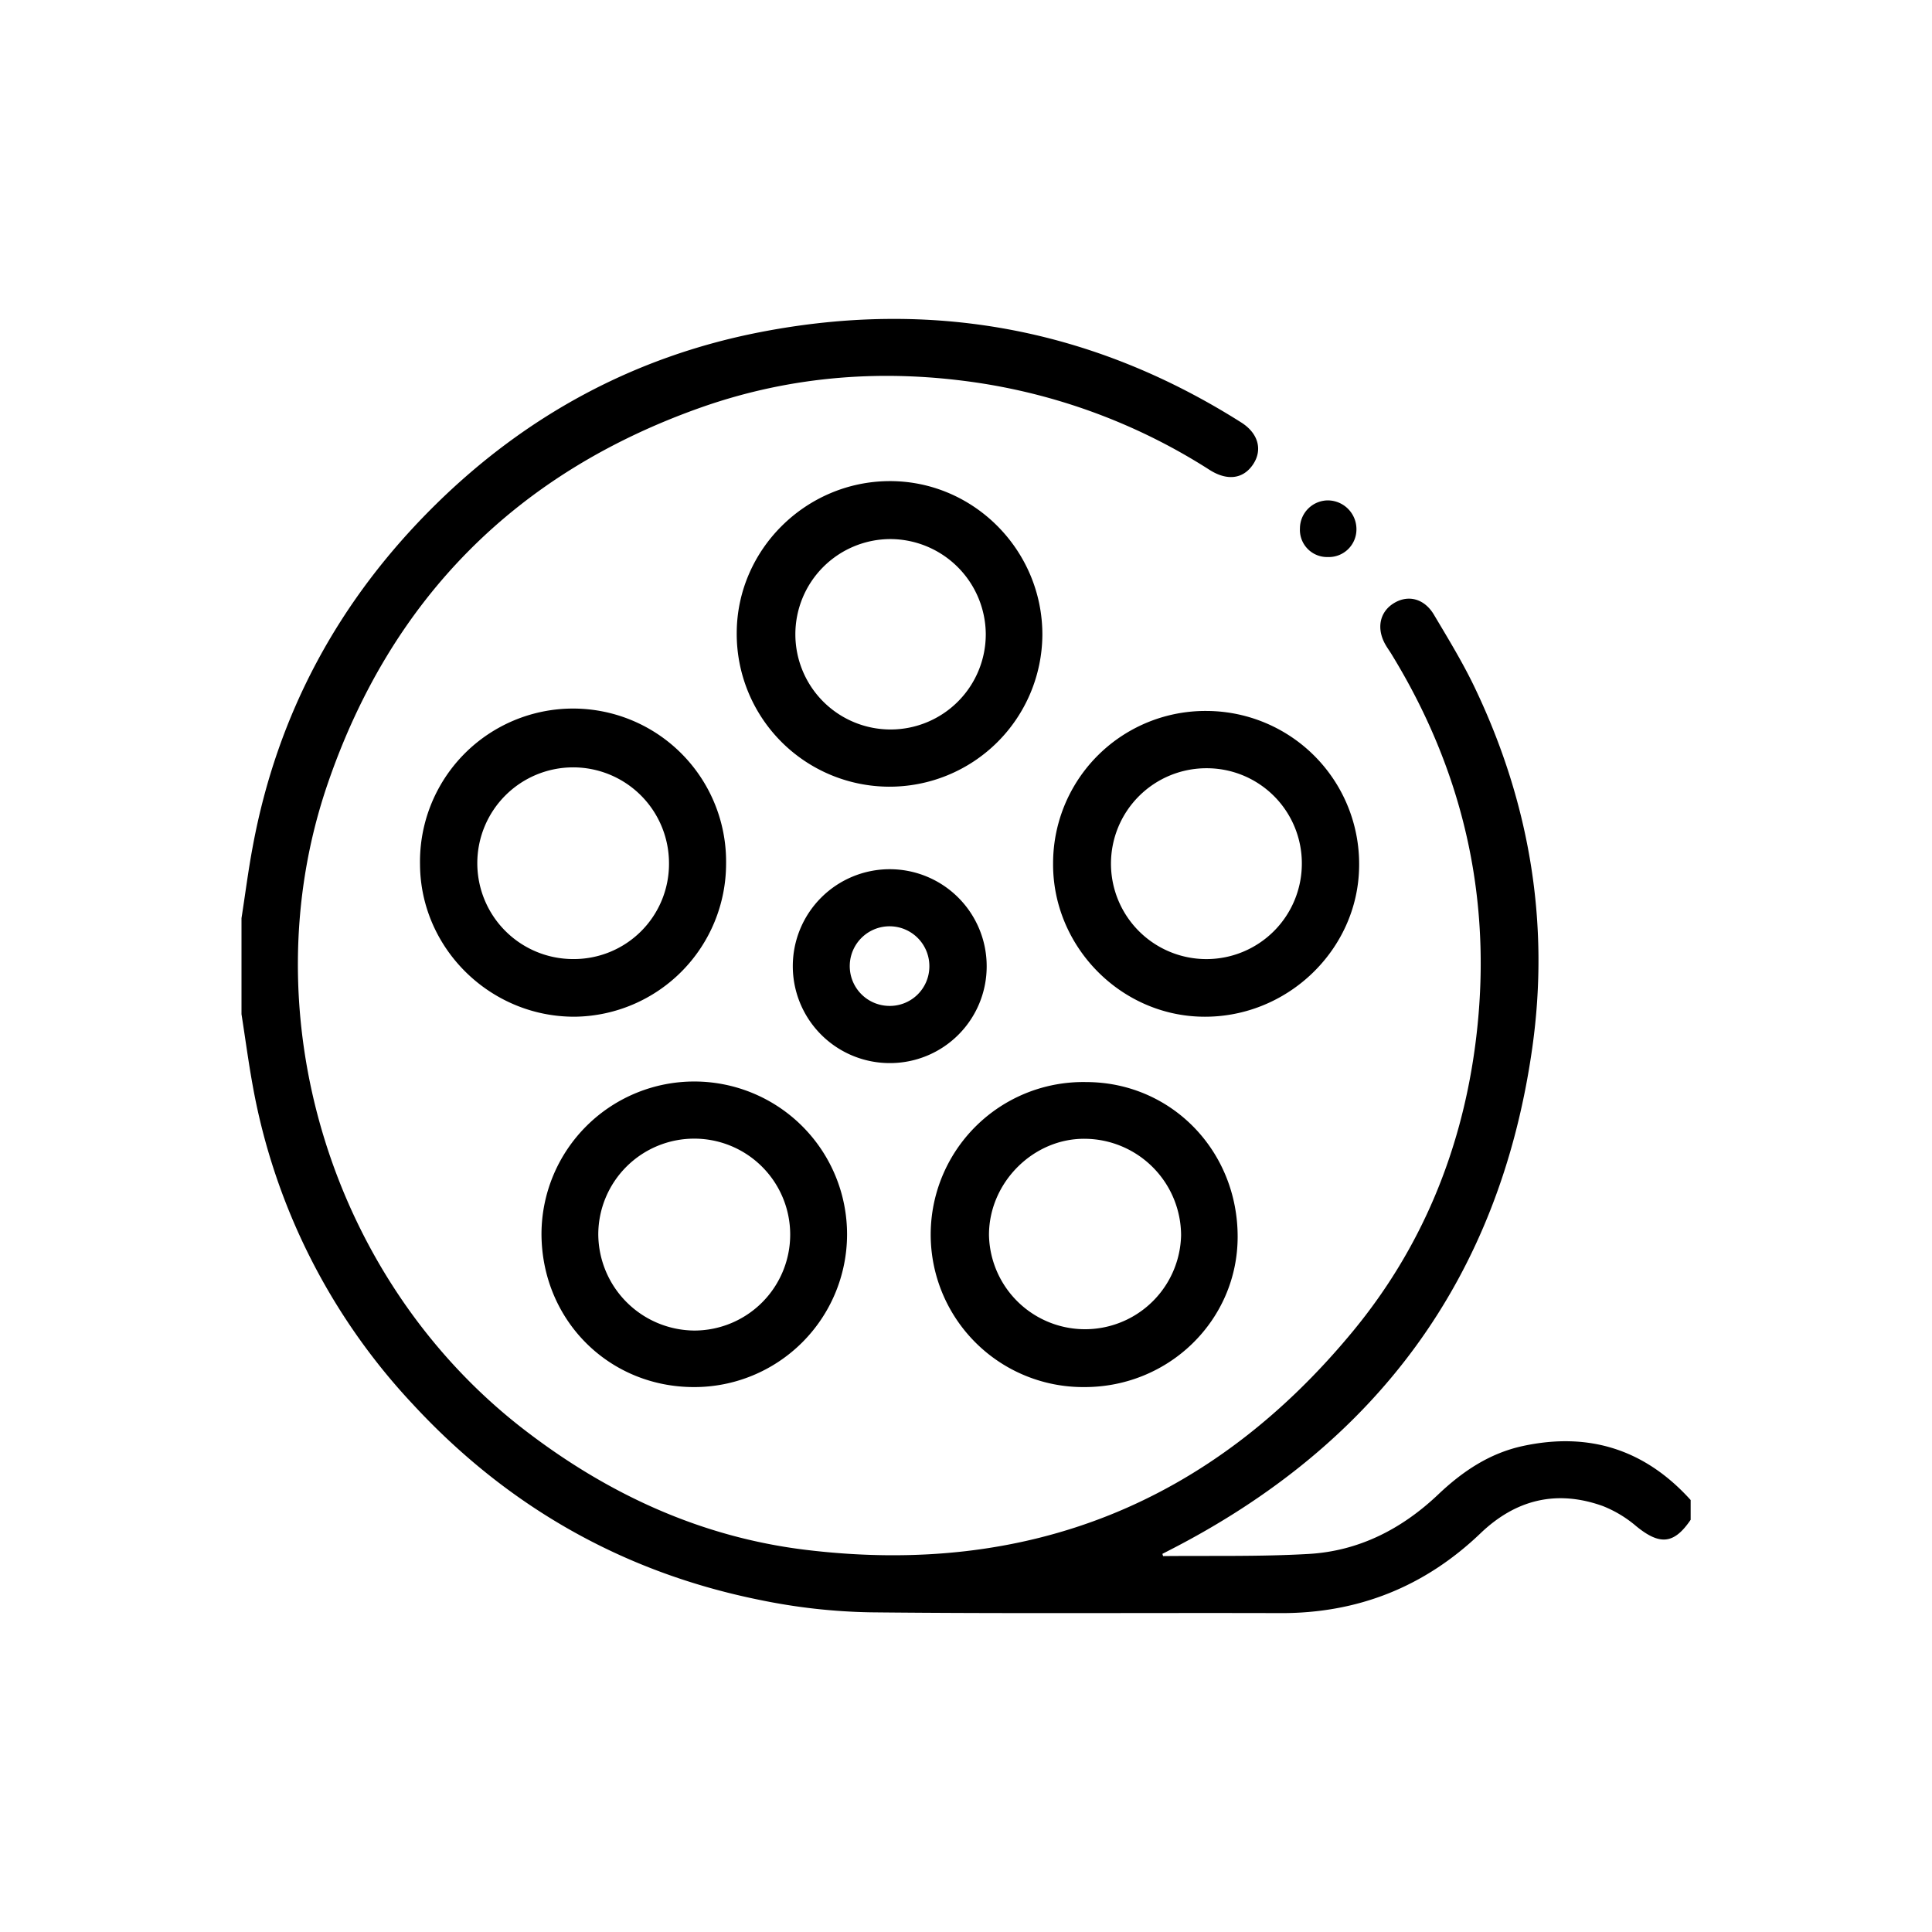 <svg xmlns="http://www.w3.org/2000/svg" id="Capa_1" data-name="Capa 1" viewBox="0 0 512 512"><path d="M64,243.32c1-6.36,1.8-12.76,3-19.08,6.54-35.25,22.88-65.33,48.38-90.46,24.07-23.72,52.75-39.25,85.93-45.73,45.59-8.91,88.27-1,127.62,23.9,4.56,2.88,5.71,7.28,3.15,11.11s-6.76,4.48-11.49,1.49a157.2,157.2,0,0,0-60.73-23C234.68,97.69,210,99.49,186,107.9c-49,17.25-82.26,50.62-99.12,99.69-21,61,.83,131.77,51.94,171.22,22.19,17.13,46.95,28.55,74.76,31.92,58.88,7.13,107.55-12.41,145.19-58.22,17.7-21.55,28.14-46.63,32-74.19C396,240.94,388.66,206,369,173.75c-.58-1-1.24-1.87-1.8-2.84-2.5-4.32-1.6-8.76,2.22-11.08s8.07-1.16,10.58,3.06c3.94,6.63,8,13.26,11.25,20.23,14.16,30,19.47,61.66,14.82,94.57-8.65,61.2-41.5,105.22-96.38,133.25l-1.65.85c.09.23.16.59.23.59,12.86-.13,25.74.17,38.56-.57,13.31-.77,24.7-6.63,34.32-15.77,6.45-6.12,13.59-10.92,22.41-12.83q26.4-5.71,44.48,14.31v5.24c-4.42,6.5-8.17,6.8-14.43,1.69a31.36,31.36,0,0,0-8.89-5.35c-12.19-4.35-23-1.73-32.35,7.22q-22.24,21.3-53.11,21.17c-36.23-.11-72.46.18-108.69-.21a158.06,158.06,0,0,1-29.31-3.3c-36.2-7.32-66.85-24.78-91.89-51.88A166.42,166.42,0,0,1,67,287.85c-1.16-6.33-2-12.72-3-19.08Z"></path><path d="M287.37,367.59a40.42,40.42,0,1,1,.54-80.83c22.45.05,40.14,18.18,40.08,41.08C327.94,349.87,309.79,367.62,287.37,367.59ZM313,327.38a25.67,25.67,0,0,0-25.37-25.59c-13.73-.2-25.51,11.54-25.54,25.42a25.46,25.46,0,0,0,50.91.17Z"></path><path d="M143.5,326.87a40.49,40.49,0,1,1,40.4,40.72C161.23,367.58,143.49,349.7,143.5,326.87ZM184,352.61a25.43,25.43,0,1,0-25.45-25.5A25.66,25.66,0,0,0,184,352.61Z"></path><path d="M192.42,228.84a40.59,40.59,0,0,1-40,40.6c-22.45.14-41-18.08-41.11-40.36a40.56,40.56,0,1,1,81.11-.24Zm-15.13-.16a25.4,25.4,0,1,0-25.38,25.48A25.21,25.21,0,0,0,177.29,228.68Z"></path><path d="M319.78,188.41a40.56,40.56,0,0,1,40.4,41.32c-.31,22-19.05,40-41.37,39.71-22-.26-40-18.83-39.73-40.86A40.37,40.37,0,0,1,319.78,188.41Zm0,15.18A25.29,25.29,0,1,0,345,228.84,25.19,25.19,0,0,0,319.73,203.59Z"></path><path d="M276.24,168.23a40.49,40.49,0,1,1-81-.5c.06-22,18.22-40.09,40.37-40.23C257.93,127.36,276.27,145.76,276.24,168.23ZM236,142.86A25.23,25.23,0,1,0,261.24,168,25.36,25.36,0,0,0,236,142.86Z"></path><path d="M235.77,281.73a25.69,25.69,0,1,1,25.71-25.62A25.62,25.62,0,0,1,235.77,281.73Zm10.52-25.48a10.55,10.55,0,1,0-10.93,10.32A10.48,10.48,0,0,0,246.29,256.25Z"></path><path d="M351.87,147.62A7.2,7.2,0,0,1,344.5,140a7.45,7.45,0,0,1,7.35-7.39,7.62,7.62,0,0,1,7.62,7.55A7.33,7.33,0,0,1,351.87,147.62Z"></path></svg>